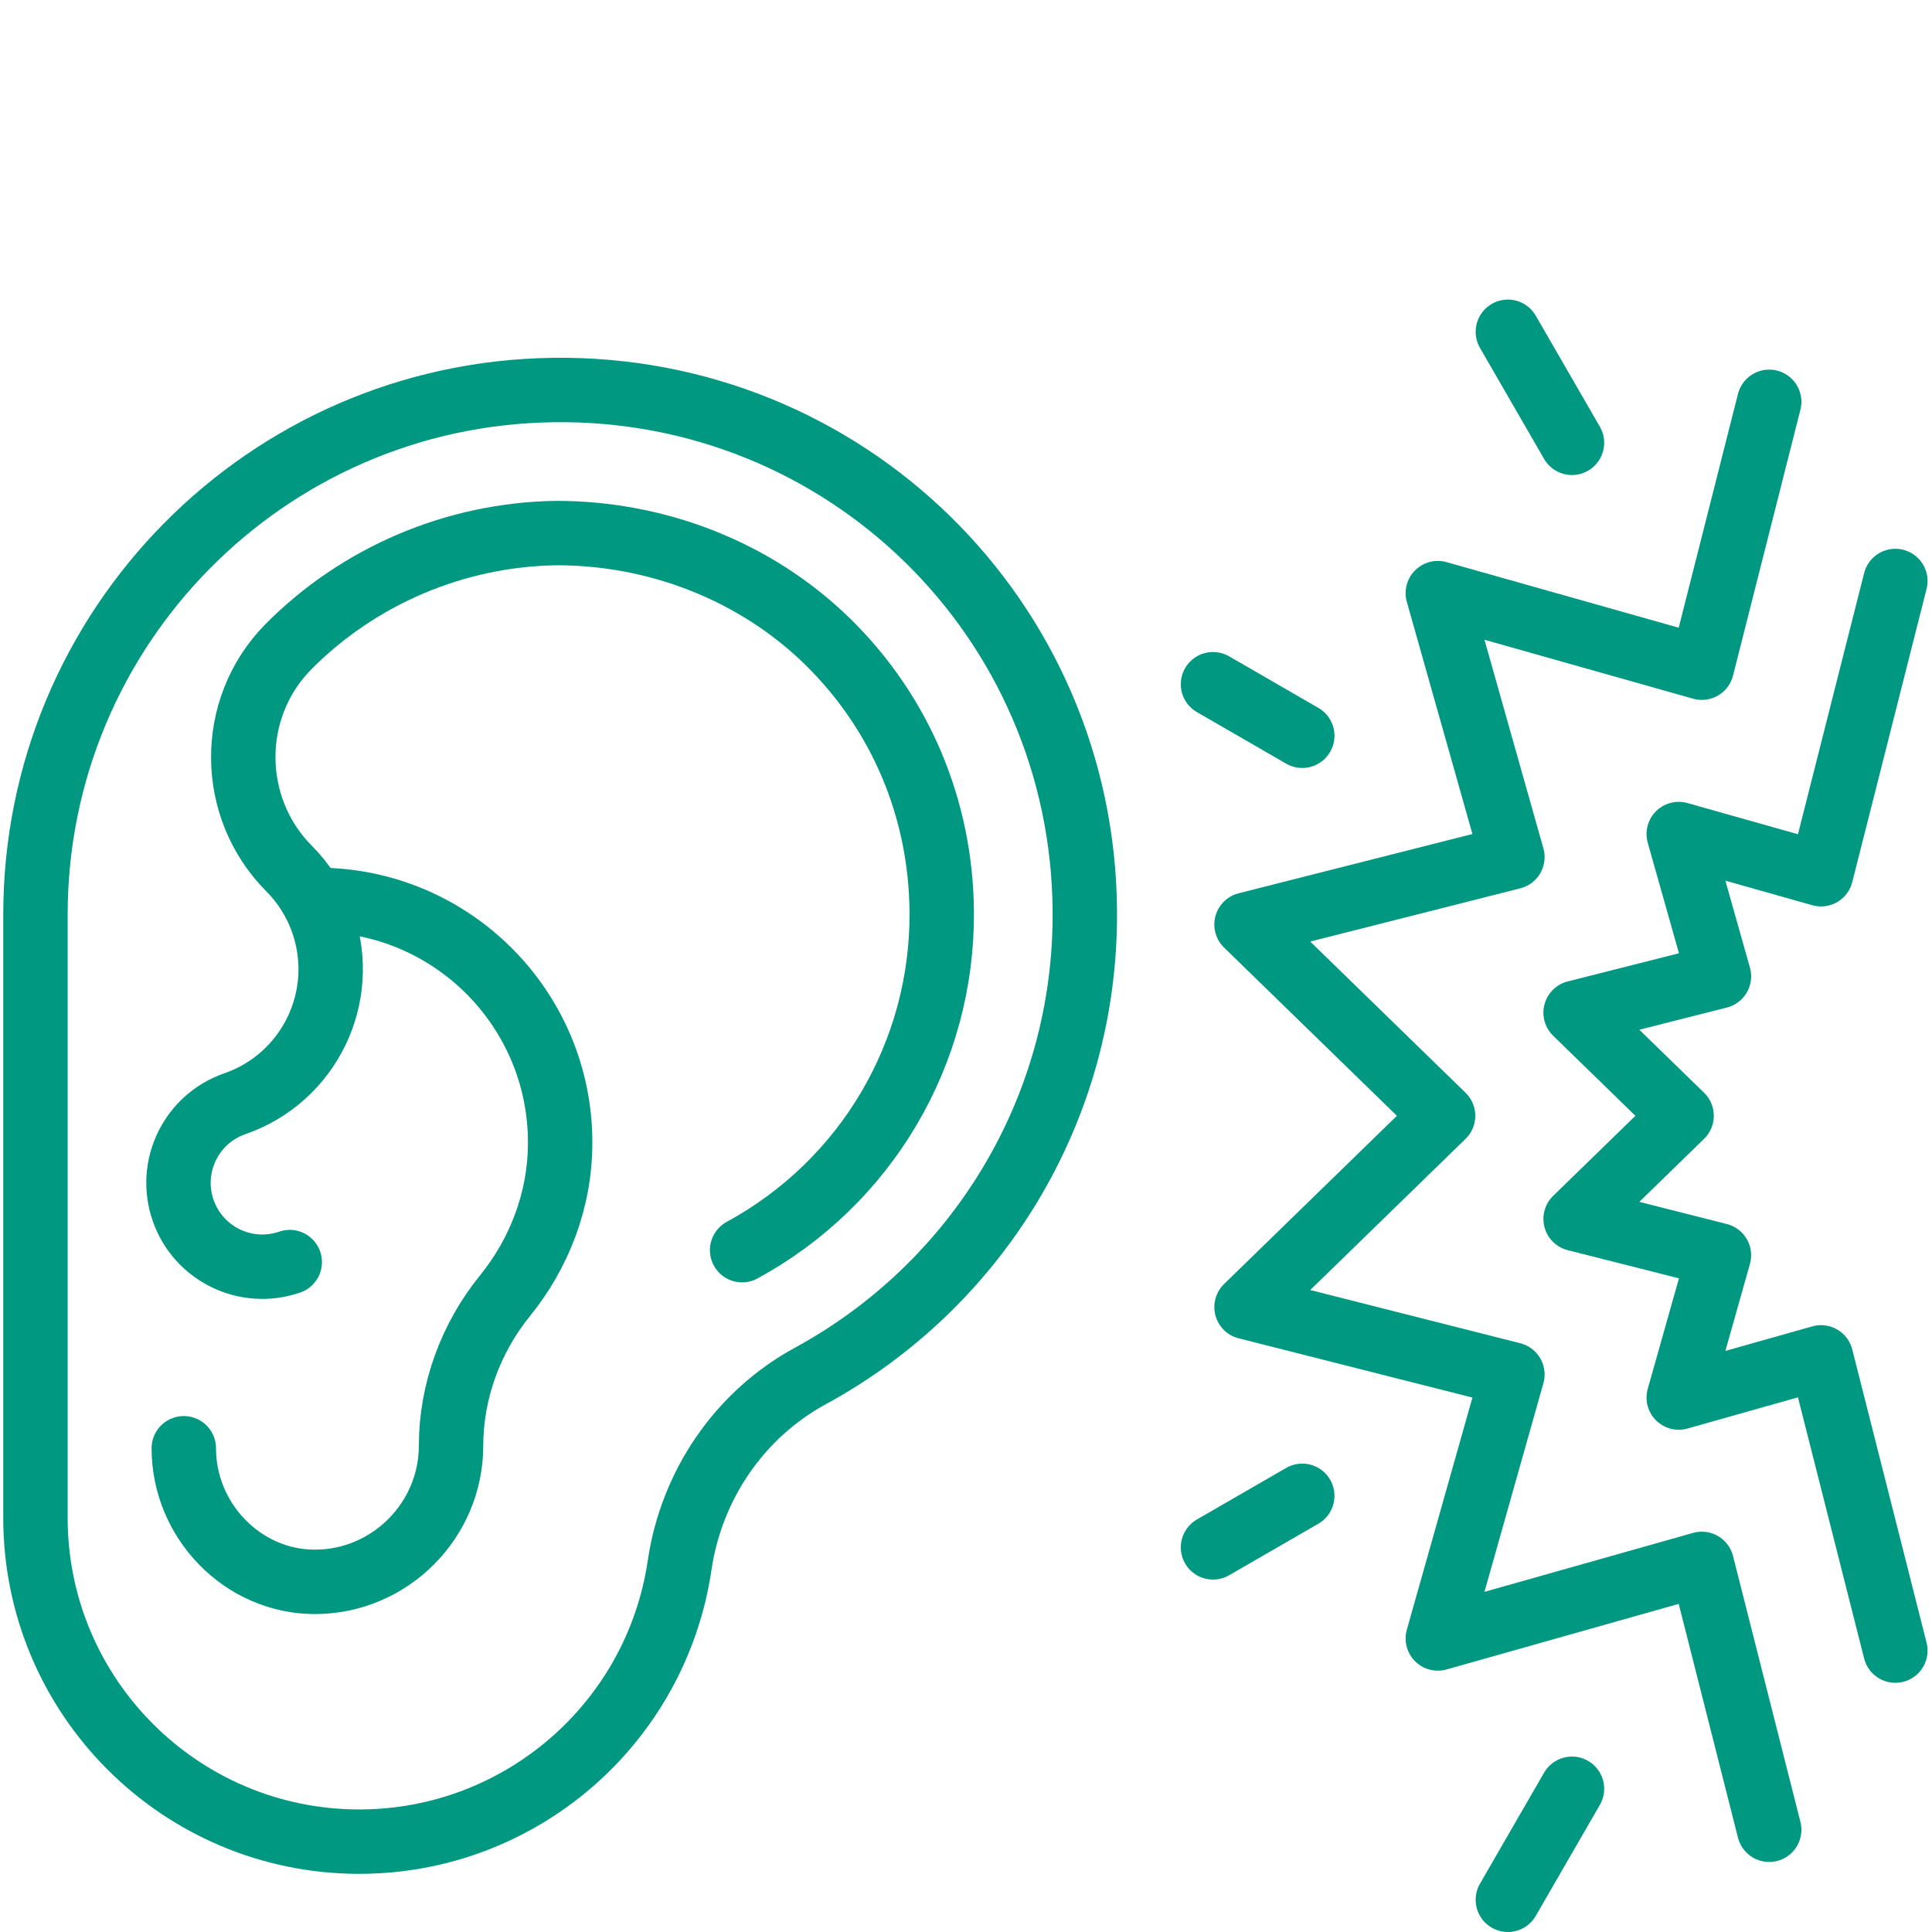 <?xml version="1.0" encoding="UTF-8"?>
<svg id="Ebene_1" xmlns="http://www.w3.org/2000/svg" version="1.1" viewBox="0 0 60 60">
  <!-- Generator: Adobe Illustrator 30.0.0, SVG Export Plug-In . SVG Version: 2.1.1 Build 123)  -->
  <path d="M17.17,12.112c9.073-.123,16.448,7.088,16.52,16.161.05,6.24-3.408,11.676-8.519,14.456-2.206,1.2-3.697,3.392-4.064,5.877h0c-.729,4.933-4.962,8.588-9.949,8.588h0c-5.554,0-10.057-4.503-10.057-10.057v-18.73c0-8.925,7.174-16.173,16.07-16.294Z" fill="none" stroke="#009881" stroke-linecap="round" stroke-linejoin="round" stroke-width="2"/>
  <path d="M8.998,39.195c-1.358.47-2.84-.249-3.311-1.607s.249-2.84,1.607-3.311c2.308-.799,3.53-3.318,2.731-5.626-.225-.65-.587-1.215-1.043-1.672-1.883-1.89-1.908-4.968-.044-6.876,2.202-2.23,5.218-3.506,8.348-3.548h0c3.136,0,6.19,1.192,8.414,3.368,2.261,2.213,3.52,5.191,3.546,8.385.035,4.388-2.34,8.418-6.199,10.517" fill="none" stroke="#009881" stroke-linecap="round" stroke-linejoin="round" stroke-width="2"/>
  <path d="M5.708,44.977c0,2.265,1.843,4.149,4.069,4.149,2.327,0,4.231-1.904,4.231-4.231,0-1.685.612-3.346,1.674-4.654,1.06-1.305,1.714-2.968,1.714-4.757,0-4.163-3.375-7.537-7.537-7.537" fill="none" stroke="#009881" stroke-linecap="round" stroke-linejoin="round" stroke-width="2"/>
  <polyline points="54.944 56.825 52.851 48.568 44.653 50.884 46.969 42.686 38.712 40.593 44.816 34.652 38.712 28.711 46.969 26.618 44.653 18.42 52.851 20.736 54.944 12.479" fill="none" stroke="#009881" stroke-linecap="round" stroke-linejoin="round" stroke-width="2"/>
  <polyline points="58.862 18.043 56.554 27.15 52.135 25.902 53.383 30.321 48.932 31.449 52.223 34.652 48.932 37.855 53.383 38.983 52.135 43.402 56.554 42.154 58.862 51.261" fill="none" stroke="#009881" stroke-linecap="round" stroke-linejoin="round" stroke-width="2"/>
  <line x1="48.819" y1="13.752" x2="46.828" y2="10.304" fill="none" stroke="#009881" stroke-linecap="round" stroke-linejoin="round" stroke-width="2"/>
  <line x1="40.443" y1="22.85" x2="37.671" y2="21.249" fill="none" stroke="#009881" stroke-linecap="round" stroke-linejoin="round" stroke-width="2"/>
  <line x1="48.819" y1="55.552" x2="46.828" y2="59" fill="none" stroke="#009881" stroke-linecap="round" stroke-linejoin="round" stroke-width="2"/>
  <line x1="40.443" y1="46.454" x2="37.671" y2="48.055" fill="none" stroke="#009881" stroke-linecap="round" stroke-linejoin="round" stroke-width="2"/>
</svg>